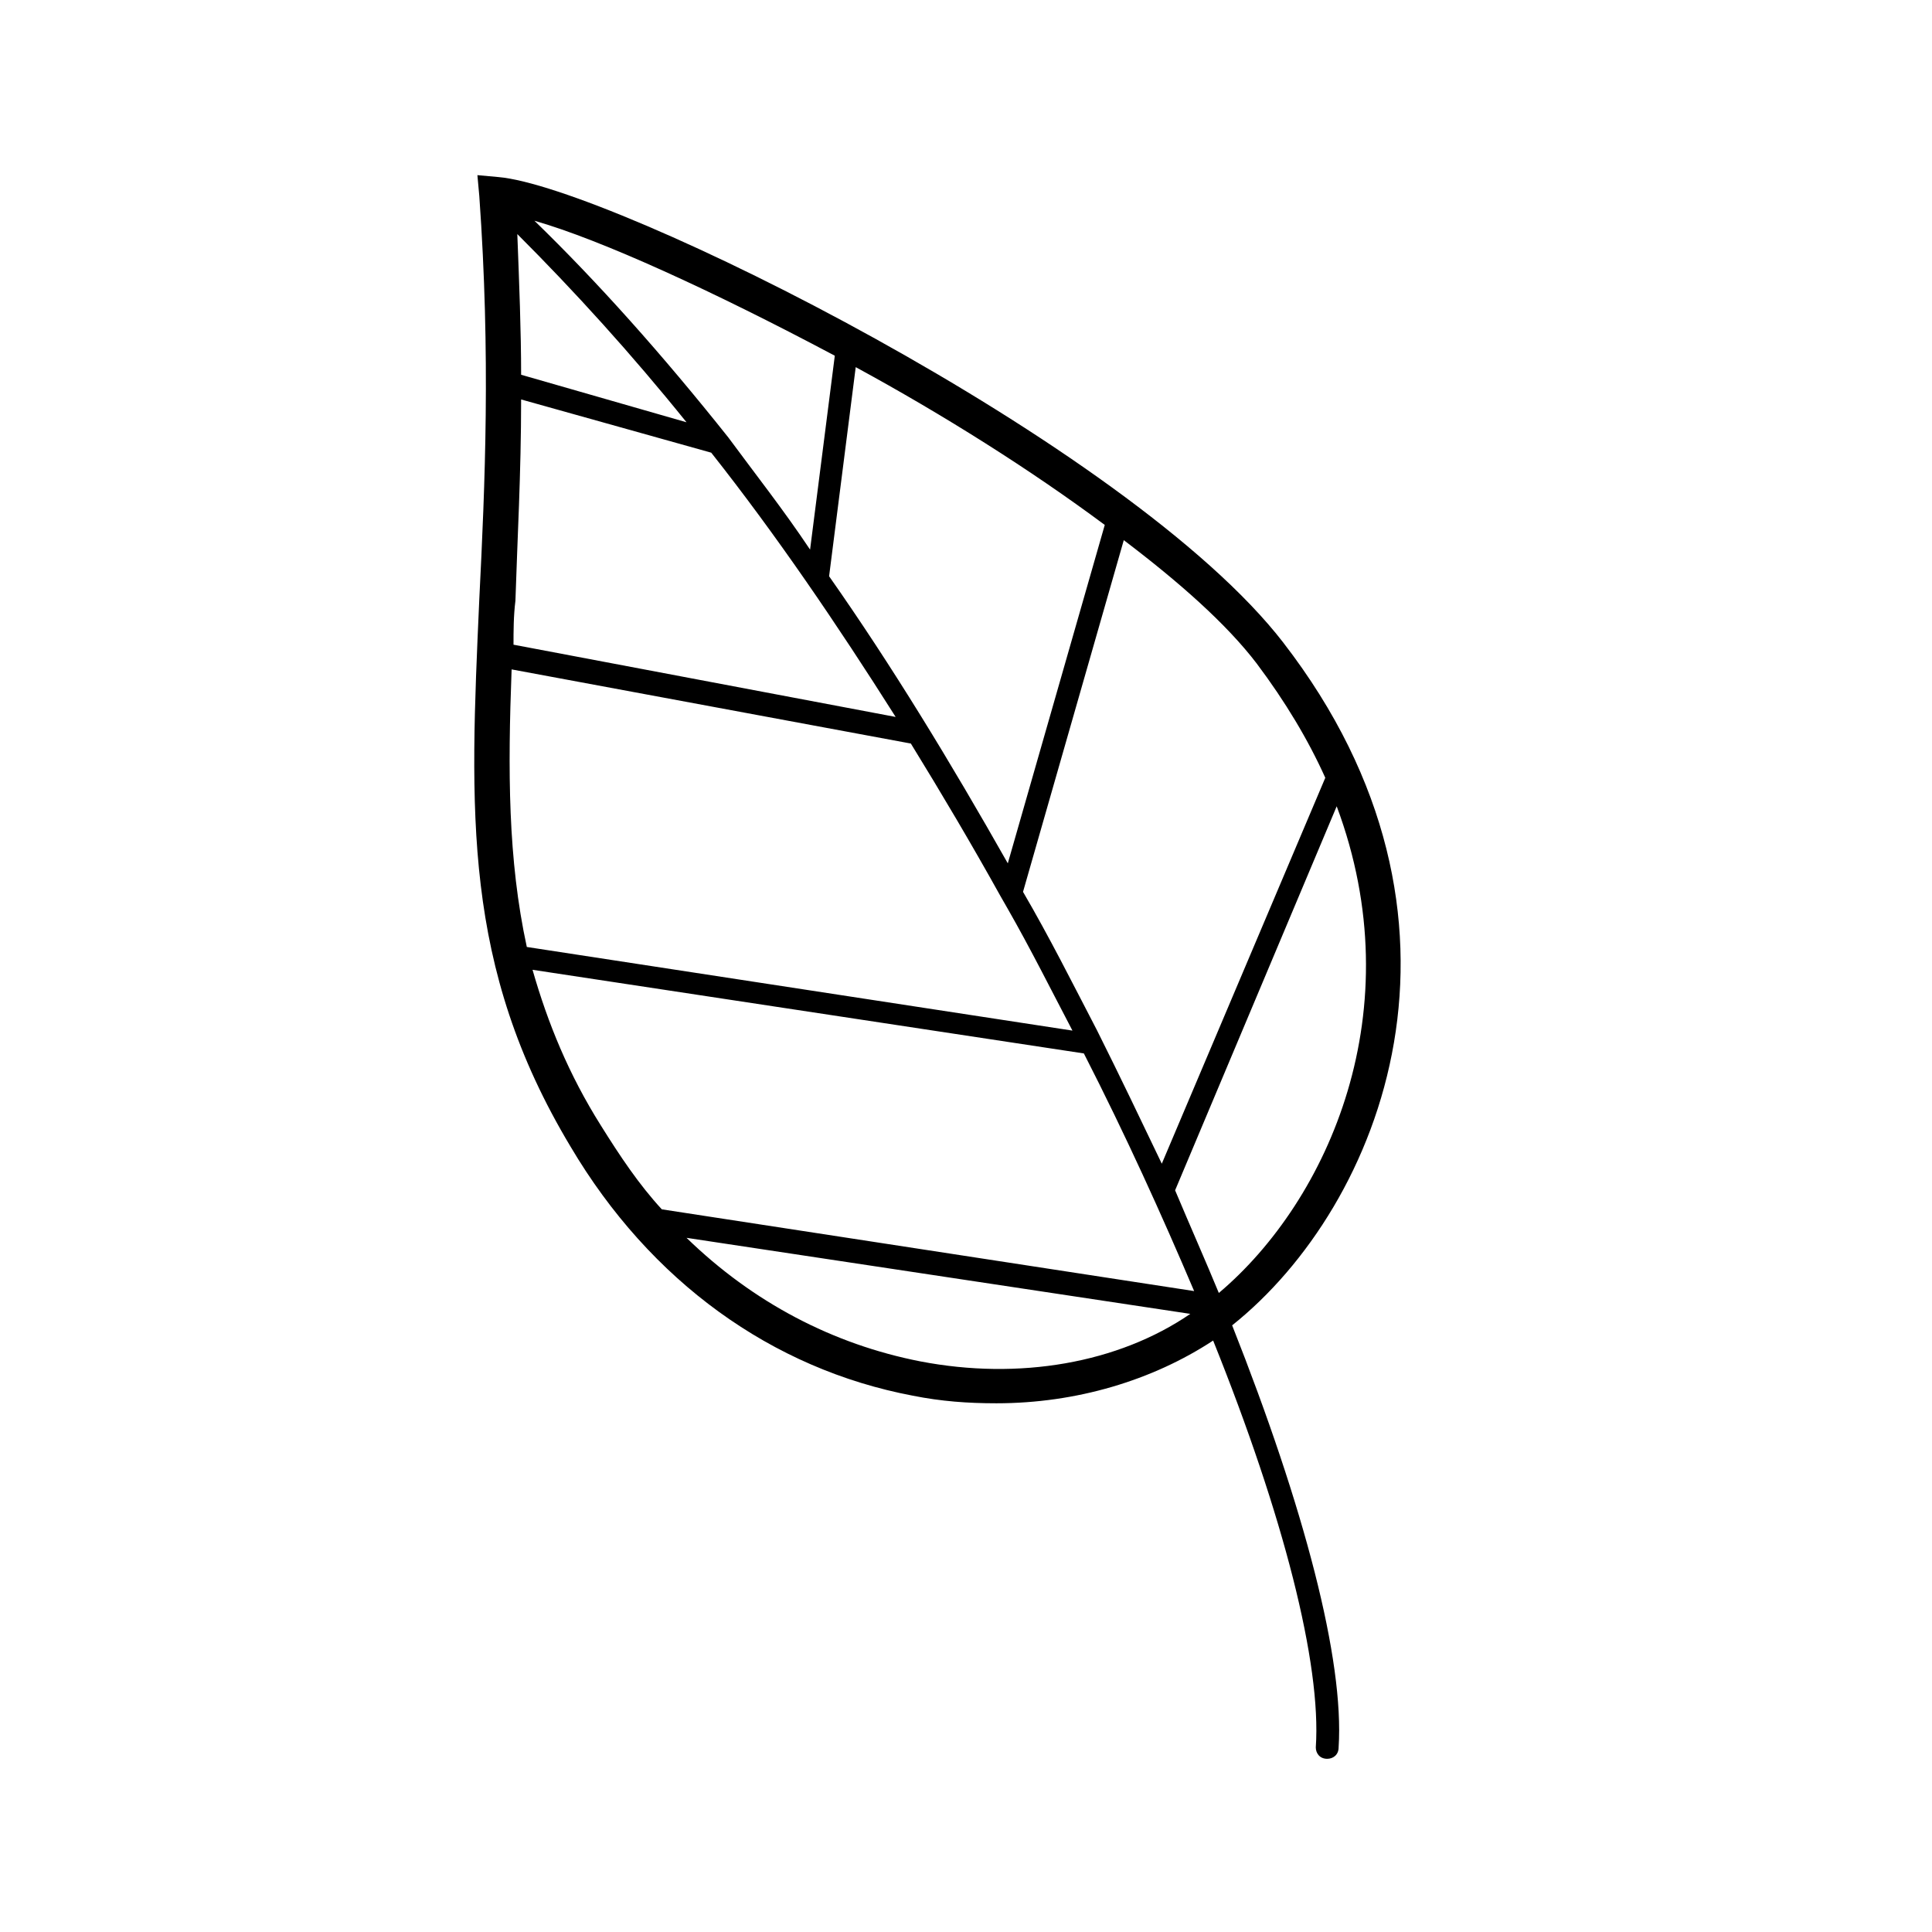<?xml version="1.0" encoding="UTF-8"?>
<!-- The Best Svg Icon site in the world: iconSvg.co, Visit us! https://iconsvg.co -->
<svg fill="#000000" width="800px" height="800px" version="1.1" viewBox="144 144 512 512" xmlns="http://www.w3.org/2000/svg">
 <path d="m484.13 314.35c-40.809-52.902-178.35-120.91-208.07-123.43l-5.543-0.504 0.504 5.543c3.023 42.32 1.512 76.578 0 106.81-2.519 56.426-4.535 97.234 24.184 145.1 21.16 35.77 53.402 58.945 90.688 66 7.559 1.512 14.609 2.016 22.168 2.016 21.16 0 41.312-6.047 57.434-16.625 18.641 46.352 28.719 85.648 27.207 107.82 0 1.512 1.008 3.023 3.023 3.023 1.512 0 3.023-1.008 3.023-3.023 1.512-23.176-9.07-63.48-28.215-111.85 39.797-31.746 70.027-107.82 13.598-180.87zm-17.129 172.3c-3.527-8.566-7.559-17.633-11.586-27.207l42.824-101.77c20.152 53.91-2.016 104.29-31.238 128.98zm10.078-166.76c7.559 10.078 13.602 20.152 18.137 30.23l-43.328 102.27c-5.543-11.586-11.082-23.176-17.129-35.266-6.551-12.594-12.594-24.688-19.648-36.777l26.703-93.203c14.609 11.078 27.203 22.16 35.266 32.742zm-113.36-23.176 7.055-55.418c23.176 12.594 46.352 27.207 66 41.816l-25.695 89.68c-15.113-26.707-30.73-52.398-47.359-76.078zm-26.699-36.777c-0.504 0-0.504 0 0 0-17.633-22.168-34.766-41.312-51.391-57.438 17.633 5.039 47.359 18.641 79.602 35.77l-6.551 51.387c-7.051-10.574-14.609-20.148-21.66-29.719zm-11.086-4.031-43.832-12.594c0-11.586-0.504-24.184-1.008-37.281 15.117 15.109 30.23 31.738 44.84 49.875zm-45.344 47.355c0.504-16.121 1.512-33.754 1.512-53.402l50.383 14.105c17.129 21.664 33.25 45.344 48.871 70.031l-101.27-19.145c0-3.527 0-7.559 0.5-11.59zm-1.004 18.137 105.8 19.648c8.062 13.098 16.121 26.703 23.68 40.305l2.016 3.527c6.047 10.578 11.586 21.664 17.129 32.242l-144.6-22.164c-5.035-23.176-5.035-46.855-4.027-73.559zm5.539 79.605 146.11 22.168c11.082 21.664 20.656 42.824 29.223 62.977l-141.07-21.664c-6.047-6.551-11.082-14.105-16.121-22.168-8.566-13.605-14.109-27.207-18.141-41.312zm102.78 103.78c-23.176-4.535-44.336-15.617-61.969-32.746l133.51 20.152c-19.141 13.098-45.34 17.633-71.539 12.594z"/>
</svg>